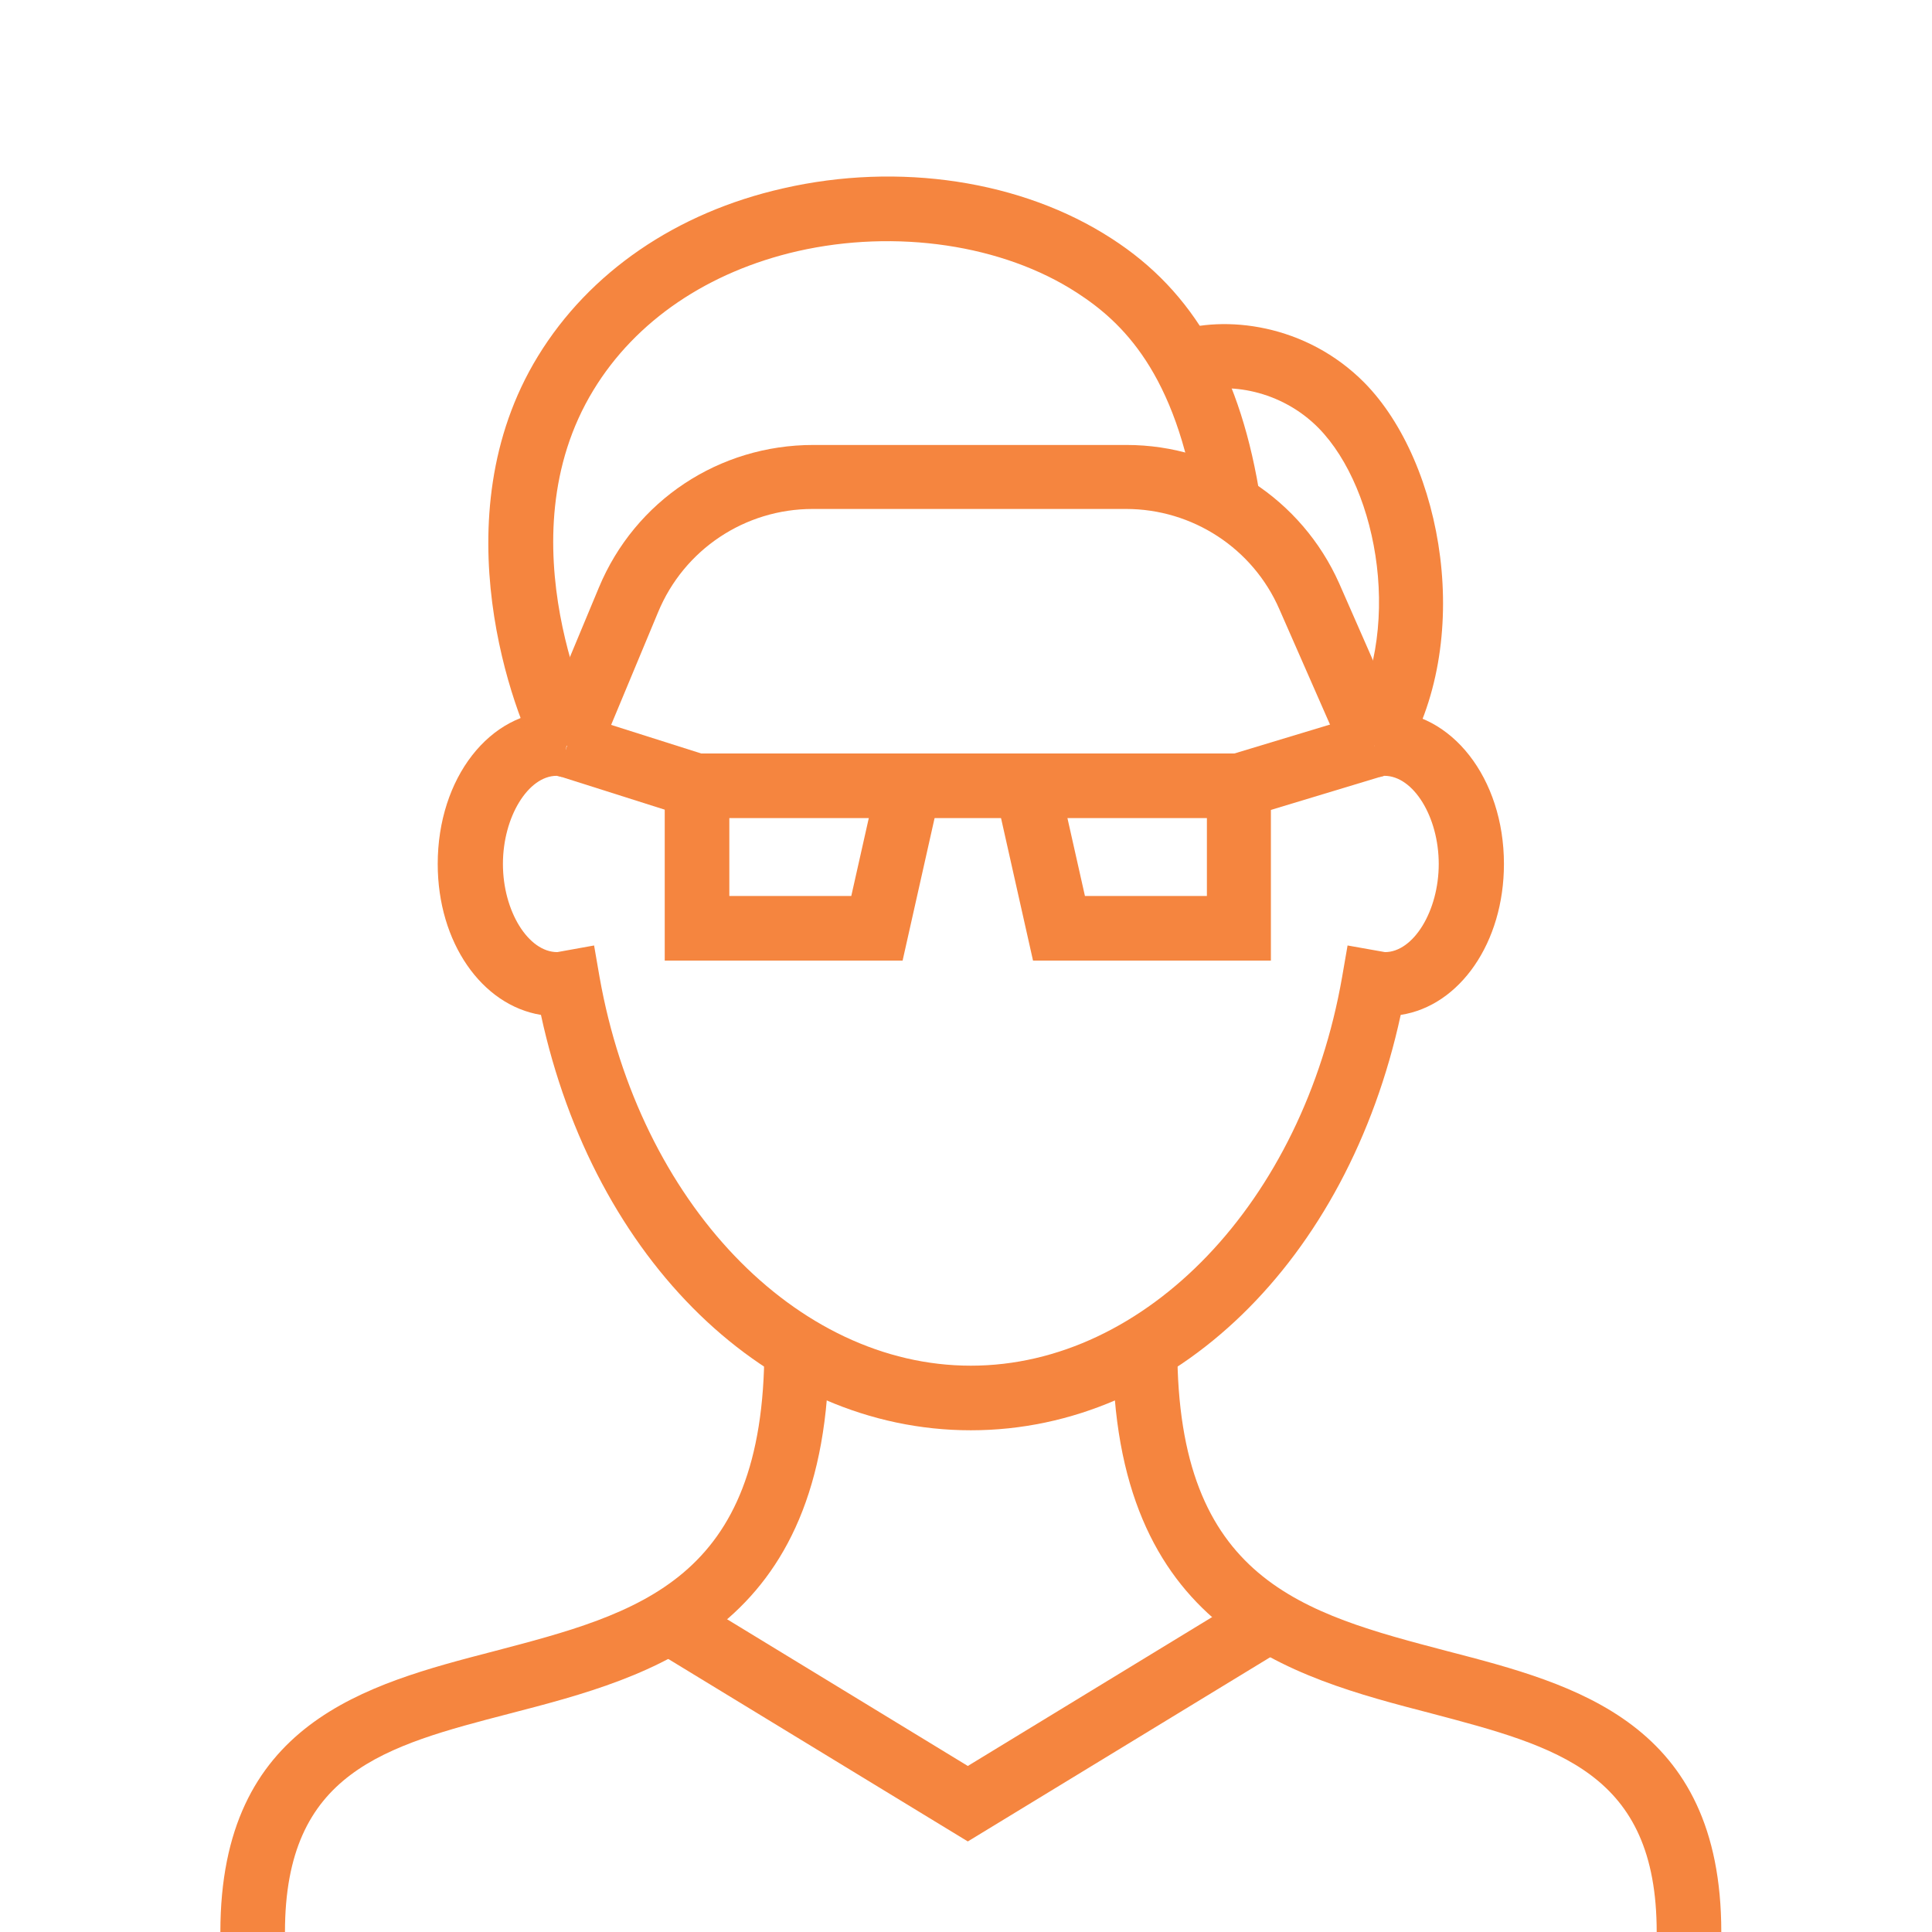 <?xml version="1.0" encoding="UTF-8"?><svg id="Avatars" xmlns="http://www.w3.org/2000/svg" viewBox="0 0 32 32"><defs><style>.cls-1{fill:#f5853f;}</style></defs><g id="Junge"><g><path class="cls-1" d="M4.72,32h-1.07c0-3.47,2.41-4.1,4.53-4.65,2.4-.63,4.48-1.17,4.48-5.02h1.07c0,4.68-2.93,5.44-5.28,6.05-2.08,.54-3.73,.97-3.73,3.62Z"/><path class="cls-1" d="M28.51,32h-1.07c0-2.64-1.65-3.07-3.73-3.62-2.35-.61-5.28-1.37-5.28-6.05h1.07c0,3.85,2.08,4.39,4.48,5.02,2.12,.55,4.53,1.18,4.53,4.65Z"/><path class="cls-1" d="M16.08,23.69c-3.36,0-6.24-2.81-7.12-6.88-.98-.16-1.71-1.2-1.71-2.5,0-1.42,.86-2.53,1.97-2.53,.08,0,.16,.01,.24,.03l-.15,1.06-.09-.02c-.47,0-.89,.68-.89,1.46s.42,1.46,.9,1.46l.61-.11,.09,.52c.66,3.73,3.25,6.44,6.15,6.44s5.5-2.71,6.15-6.44l.09-.52,.62,.11c.47,0,.89-.68,.89-1.46s-.42-1.46-.9-1.46l-.08,.02-.09-.53-.06-.53c.08-.02,.16-.03,.24-.03,1.1,0,1.97,1.11,1.97,2.53,0,1.3-.73,2.35-1.71,2.5-.88,4.07-3.76,6.88-7.12,6.88Z"/></g><path class="cls-1" d="M14.95,15.91h-3.94v-3.43h4.71l-.77,3.43Zm-2.87-1.07h2.02l.29-1.29h-2.31v1.29Z"/><path class="cls-1" d="M21.05,15.91h-3.94l-.77-3.43h4.71v3.43Zm-3.08-1.07h2.02v-1.29h-2.31l.29,1.29Z"/><rect class="cls-1" x="15.06" y="12.48" width="1.95" height="1.07"/><rect class="cls-1" x="9.94" y="11.55" width="1.07" height="2.25" transform="translate(-4.78 18.83) rotate(-72.4)"/><rect class="cls-1" x="20.46" y="12.14" width="2.35" height="1.07" transform="translate(-2.74 6.81) rotate(-16.83)"/><polygon class="cls-1" points="16.03 30.5 10.81 27.32 11.37 26.41 16.03 29.25 20.69 26.41 21.25 27.32 16.03 30.5"/><path class="cls-1" d="M8.94,12.6c-.42-.73-1.67-4.02-.03-6.7,.85-1.39,2.29-2.38,4.06-2.78,1.92-.44,3.96-.13,5.44,.83,1.37,.88,2.15,2.26,2.47,4.34l-1.05,.16c-.35-2.28-1.25-3.12-1.99-3.6-1.23-.8-3-1.06-4.63-.69-1.48,.34-2.68,1.15-3.38,2.3-1.52,2.49,.03,5.58,.05,5.61l-.92,.53Z"/><path class="cls-1" d="M23.21,12.62l-.91-.56c.96-1.56,.54-3.95-.46-4.97-.62-.63-1.51-.77-2.07-.58l-.34-1.01c.85-.29,2.2-.14,3.17,.84,1.3,1.32,1.84,4.29,.61,6.28Z"/><path class="cls-1" d="M22.27,12.55l-1.08-2.46c-.44-1.01-1.44-1.66-2.54-1.66h-5.19c-1.12,0-2.13,.67-2.56,1.71l-1,2.4-.98-.41,1-2.4c.6-1.44,1.99-2.36,3.55-2.36h5.19c1.52,0,2.9,.9,3.52,2.29l1.08,2.46-.98,.43Z"/></g></svg>